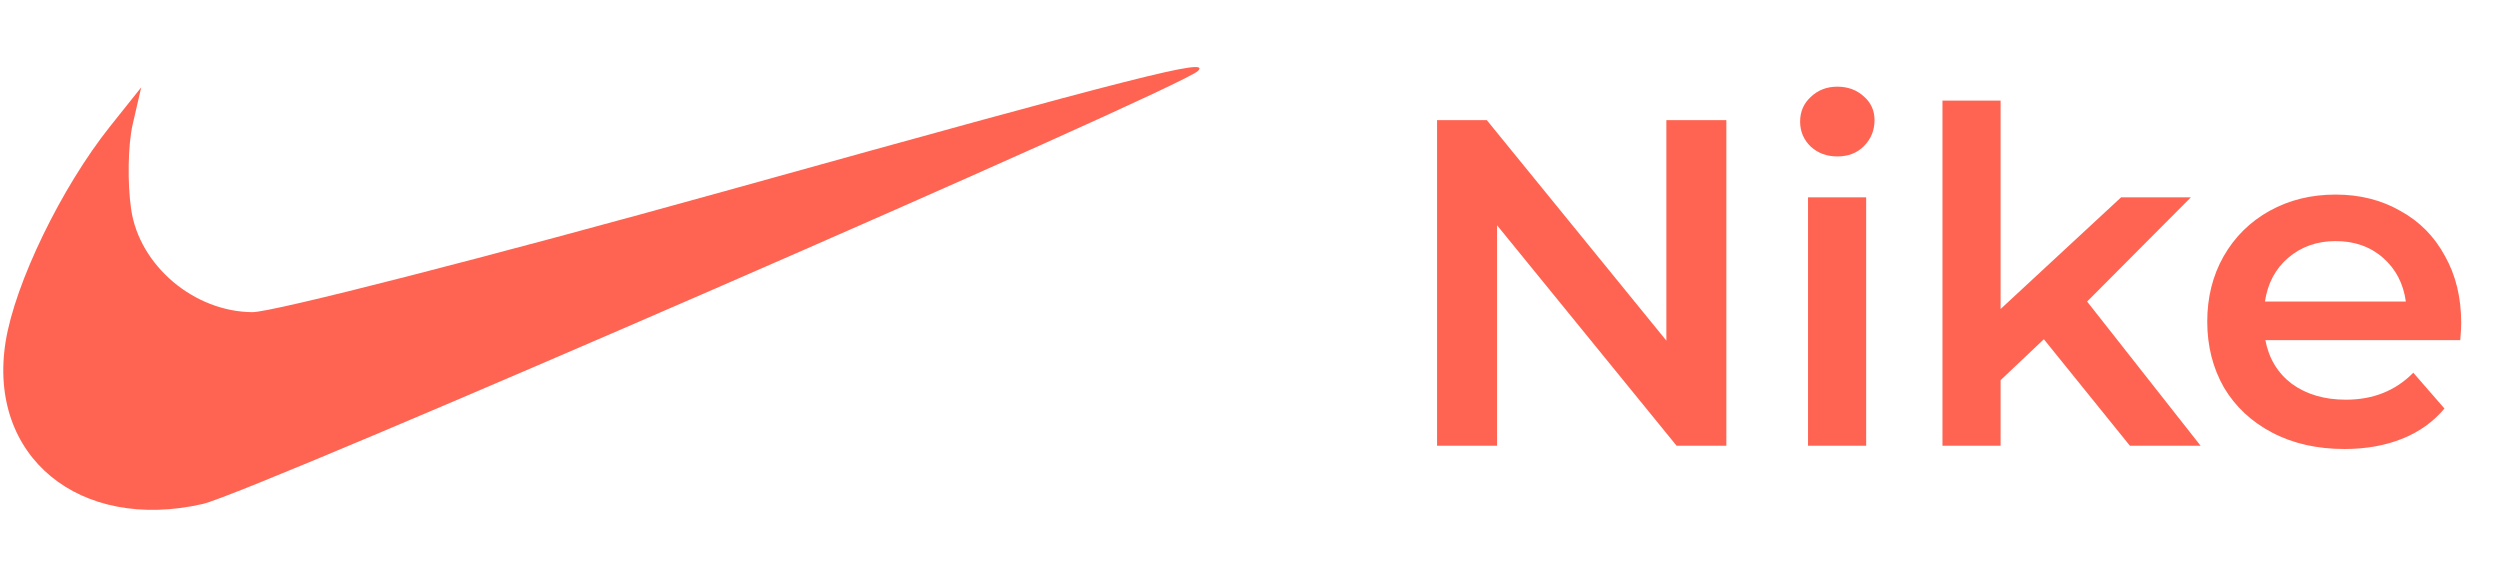 <svg width="129" height="29" viewBox="0 0 129 29" fill="none" xmlns="http://www.w3.org/2000/svg">
    <path
        d="M89.08 6.2V23H86.512L77.248 11.624V23H74.152V6.2H76.72L85.984 17.576V6.2H89.08ZM93.294 10.184H96.294V23H93.294V10.184ZM94.806 8.072C94.262 8.072 93.806 7.904 93.438 7.568C93.07 7.216 92.886 6.784 92.886 6.272C92.886 5.76 93.07 5.336 93.438 5C93.806 4.648 94.262 4.472 94.806 4.472C95.35 4.472 95.806 4.64 96.174 4.976C96.542 5.296 96.726 5.704 96.726 6.2C96.726 6.728 96.542 7.176 96.174 7.544C95.822 7.896 95.366 8.072 94.806 8.072ZM105.463 17.504L103.231 19.616V23H100.231V5.192H103.231V15.944L109.447 10.184H113.047L107.695 15.56L113.551 23H109.903L105.463 17.504ZM126.998 16.664C126.998 16.872 126.982 17.168 126.95 17.552H116.894C117.07 18.496 117.526 19.248 118.262 19.808C119.014 20.352 119.942 20.624 121.046 20.624C122.454 20.624 123.614 20.16 124.526 19.232L126.134 21.08C125.558 21.768 124.83 22.288 123.95 22.64C123.07 22.992 122.078 23.168 120.974 23.168C119.566 23.168 118.326 22.888 117.254 22.328C116.182 21.768 115.35 20.992 114.758 20C114.182 18.992 113.894 17.856 113.894 16.592C113.894 15.344 114.174 14.224 114.734 13.232C115.31 12.224 116.102 11.44 117.11 10.88C118.118 10.32 119.254 10.04 120.518 10.04C121.766 10.04 122.878 10.32 123.854 10.88C124.846 11.424 125.614 12.2 126.158 13.208C126.718 14.2 126.998 15.352 126.998 16.664ZM120.518 12.44C119.558 12.44 118.742 12.728 118.07 13.304C117.414 13.864 117.014 14.616 116.87 15.56H124.142C124.014 14.632 123.622 13.88 122.966 13.304C122.31 12.728 121.494 12.44 120.518 12.44Z"
        fill="#FF6452" />
    <path fill-rule="evenodd" clip-rule="evenodd"
        d="M37.61 9.805C25.135 13.276 14.071 16.112 13.024 16.107C10.011 16.09 7.192 13.701 6.768 10.806C6.569 9.444 6.604 7.469 6.846 6.418L7.287 4.507L5.672 6.532C3.17 9.671 0.775 14.608 0.291 17.626C-0.659 23.552 4.086 27.46 10.465 26.004C12.994 25.427 60.955 4.557 61.822 3.656C62.483 2.969 58.945 3.867 37.61 9.805Z"
        fill="#FF6452" />
</svg>